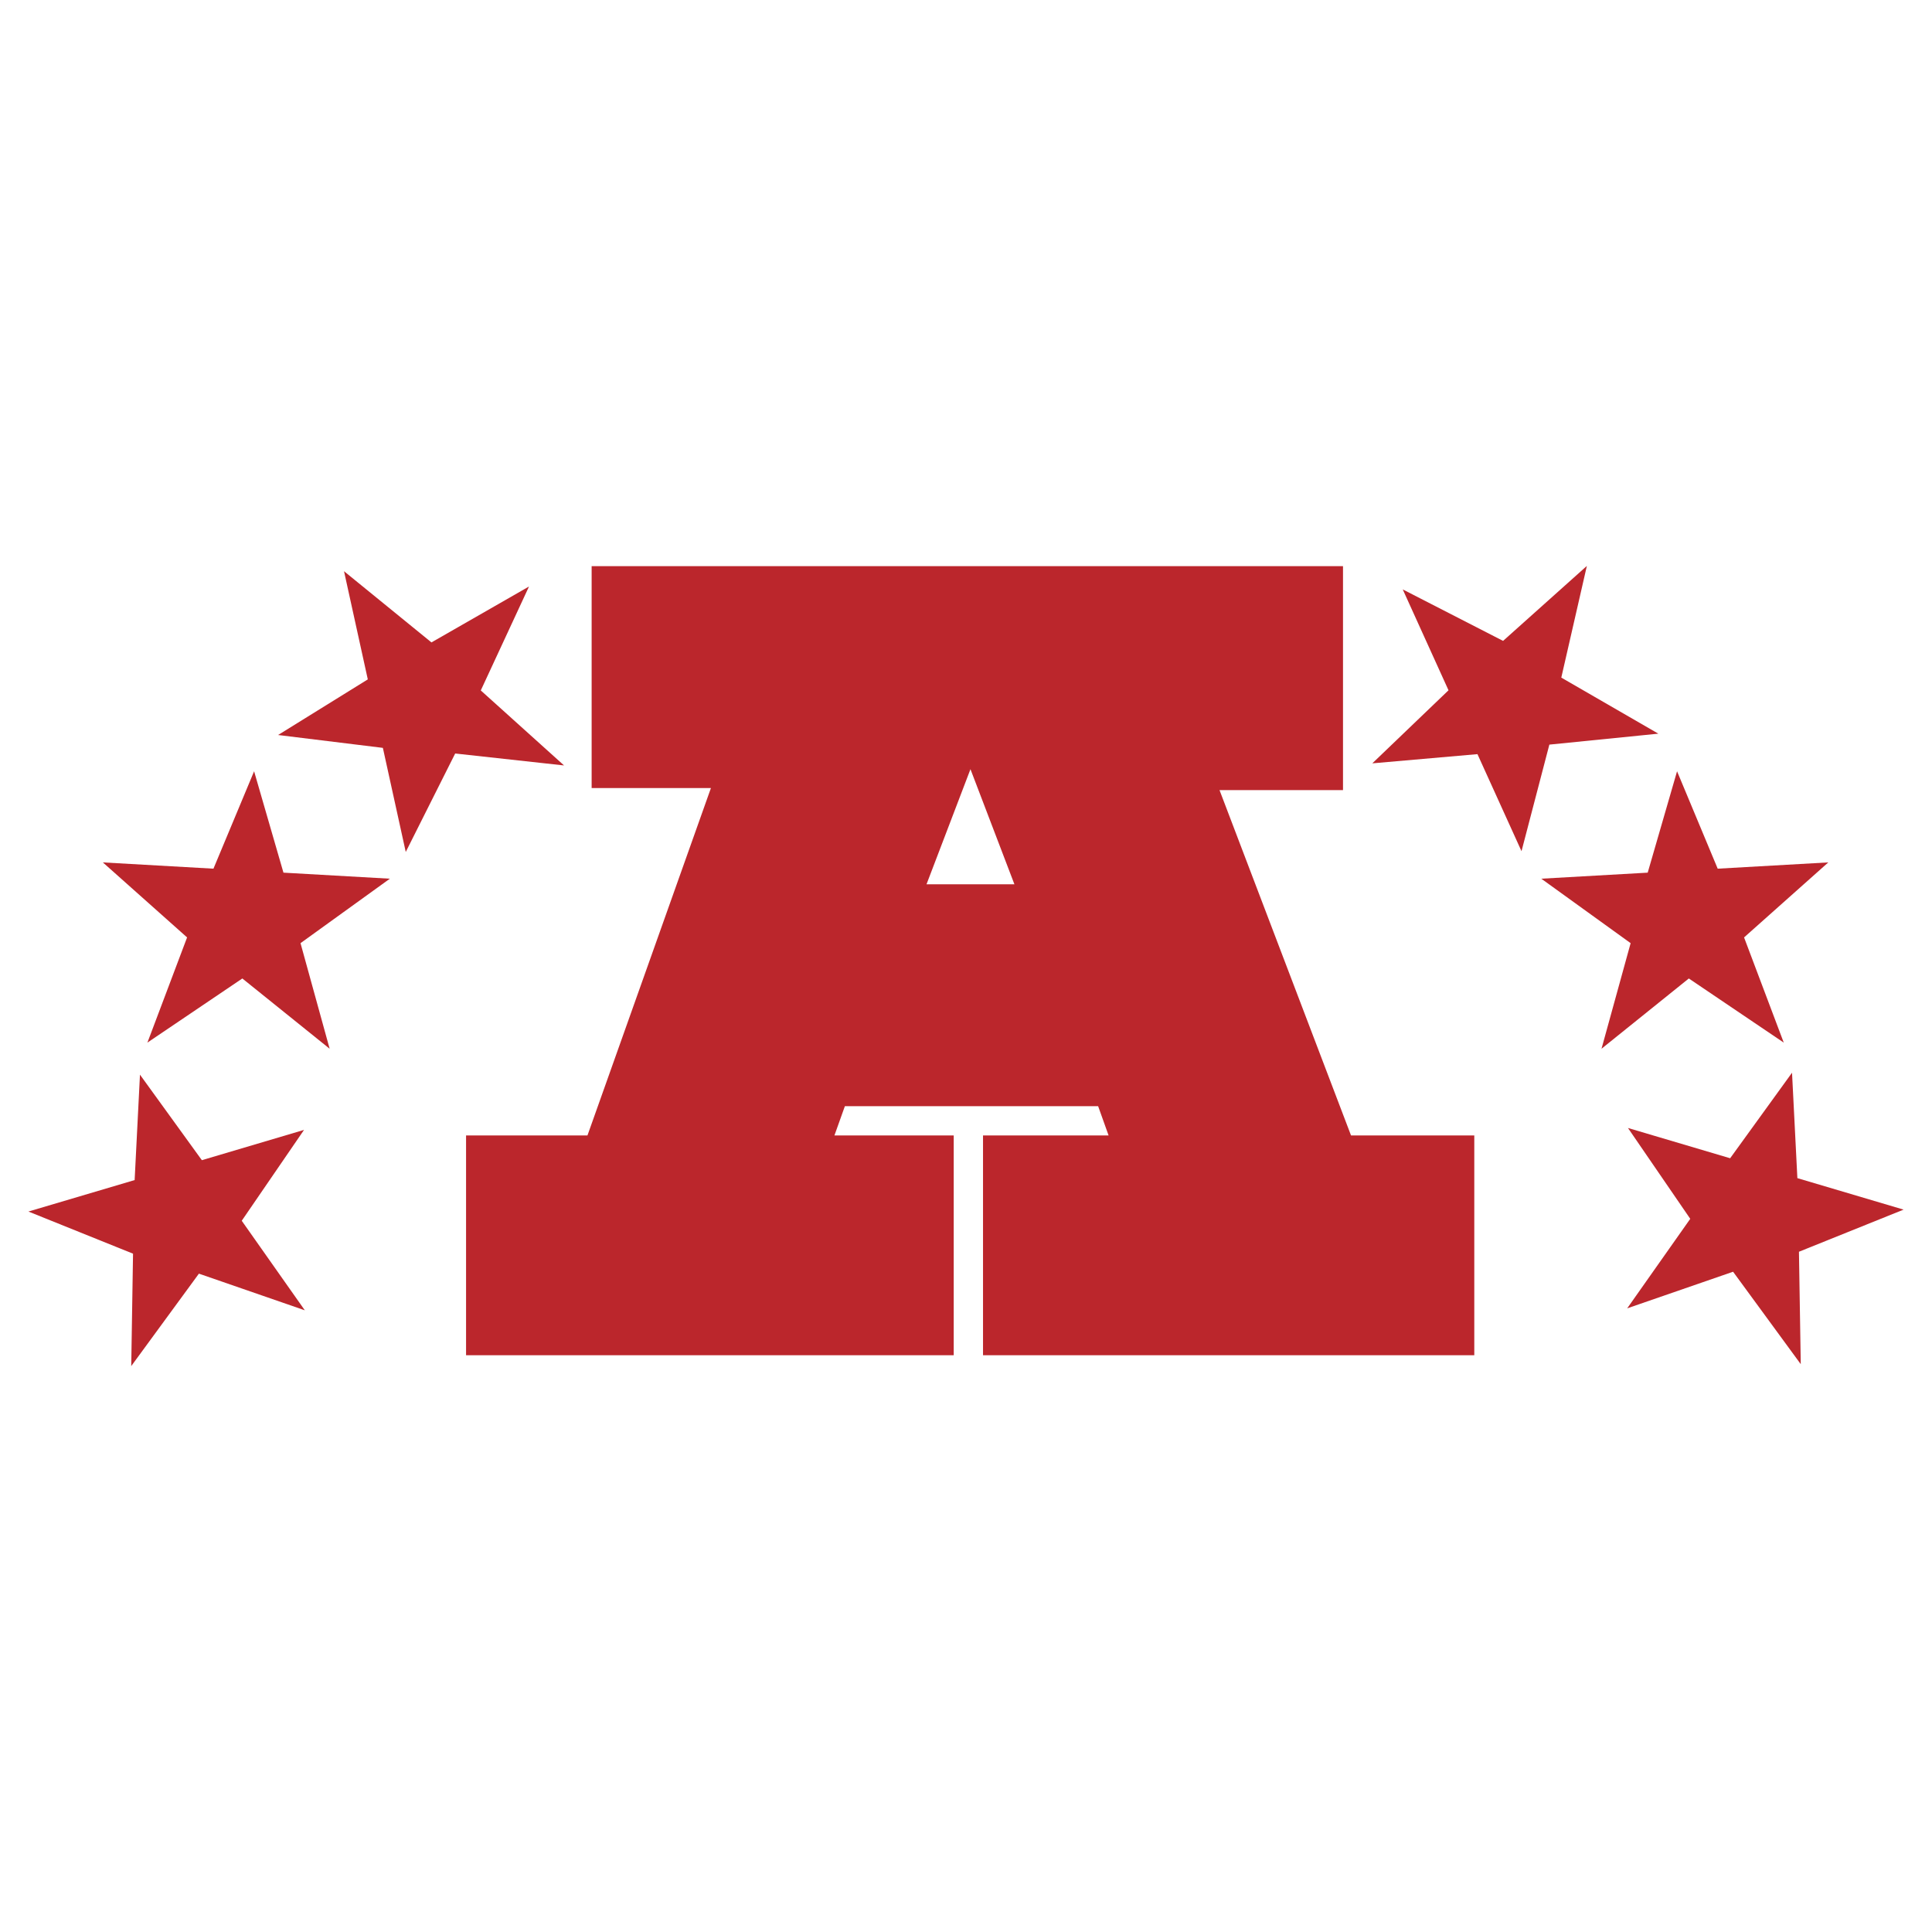 <svg xmlns="http://www.w3.org/2000/svg" width="2500" height="2500" viewBox="0 0 192.756 192.756"><g fill-rule="evenodd" clip-rule="evenodd"><path fill="#fff" d="M0 0h192.756v192.756H0V0z"/><path d="M96.823 76.742l4.386 11.485h-8.771l4.385-11.485zm-37.795 1.88H70.93l-12.32 34.664H46.499v21.926h48.654v-21.926H83.25l1.044-2.924h25.266l1.045 2.924H98.076v21.926h49.014v-21.926h-12.297L121.672 78.83h12.32V56.486H59.028v22.136zM167.32 76.95l4.055 9.718 11.035-.626-8.404 7.484 3.959 10.495-9.471-6.398-8.711 7.01 2.905-10.534-8.913-6.431 10.616-.603 2.929-10.115zM178.791 107.025l.533 10.518 10.598 3.141-10.44 4.203.18 11.217-6.752-9.223-10.566 3.654 6.293-8.933-6.215-9.063 10.195 3.02 6.174-8.534z" fill="#bb262c"/><path fill="#bb262c" d="M136.916 76.159l7.602-7.289-4.567-10.065 10.012 5.136 8.359-7.48-2.551 11.143 9.682 5.594-10.873 1.092-2.779 10.633-4.395-9.683-10.49.919zM27.746 73.332l8.95-5.549-2.374-10.794 8.725 7.105 9.732-5.578-4.811 10.369 8.308 7.484-10.862-1.192L40.482 85l-2.283-10.385-10.453-1.283zM25.352 76.95l-4.056 9.718-11.034-.626 8.404 7.484-3.959 10.495 9.471-6.398 8.711 7.01-2.906-10.534 8.914-6.431-10.616-.603-2.929-10.115zM13.965 107.219l-.532 10.517-10.599 3.139 10.439 4.205-.18 11.215 6.752-9.223 10.567 3.657-6.293-8.934 6.215-9.065-10.194 3.022-6.175-8.533z"/></g></svg>